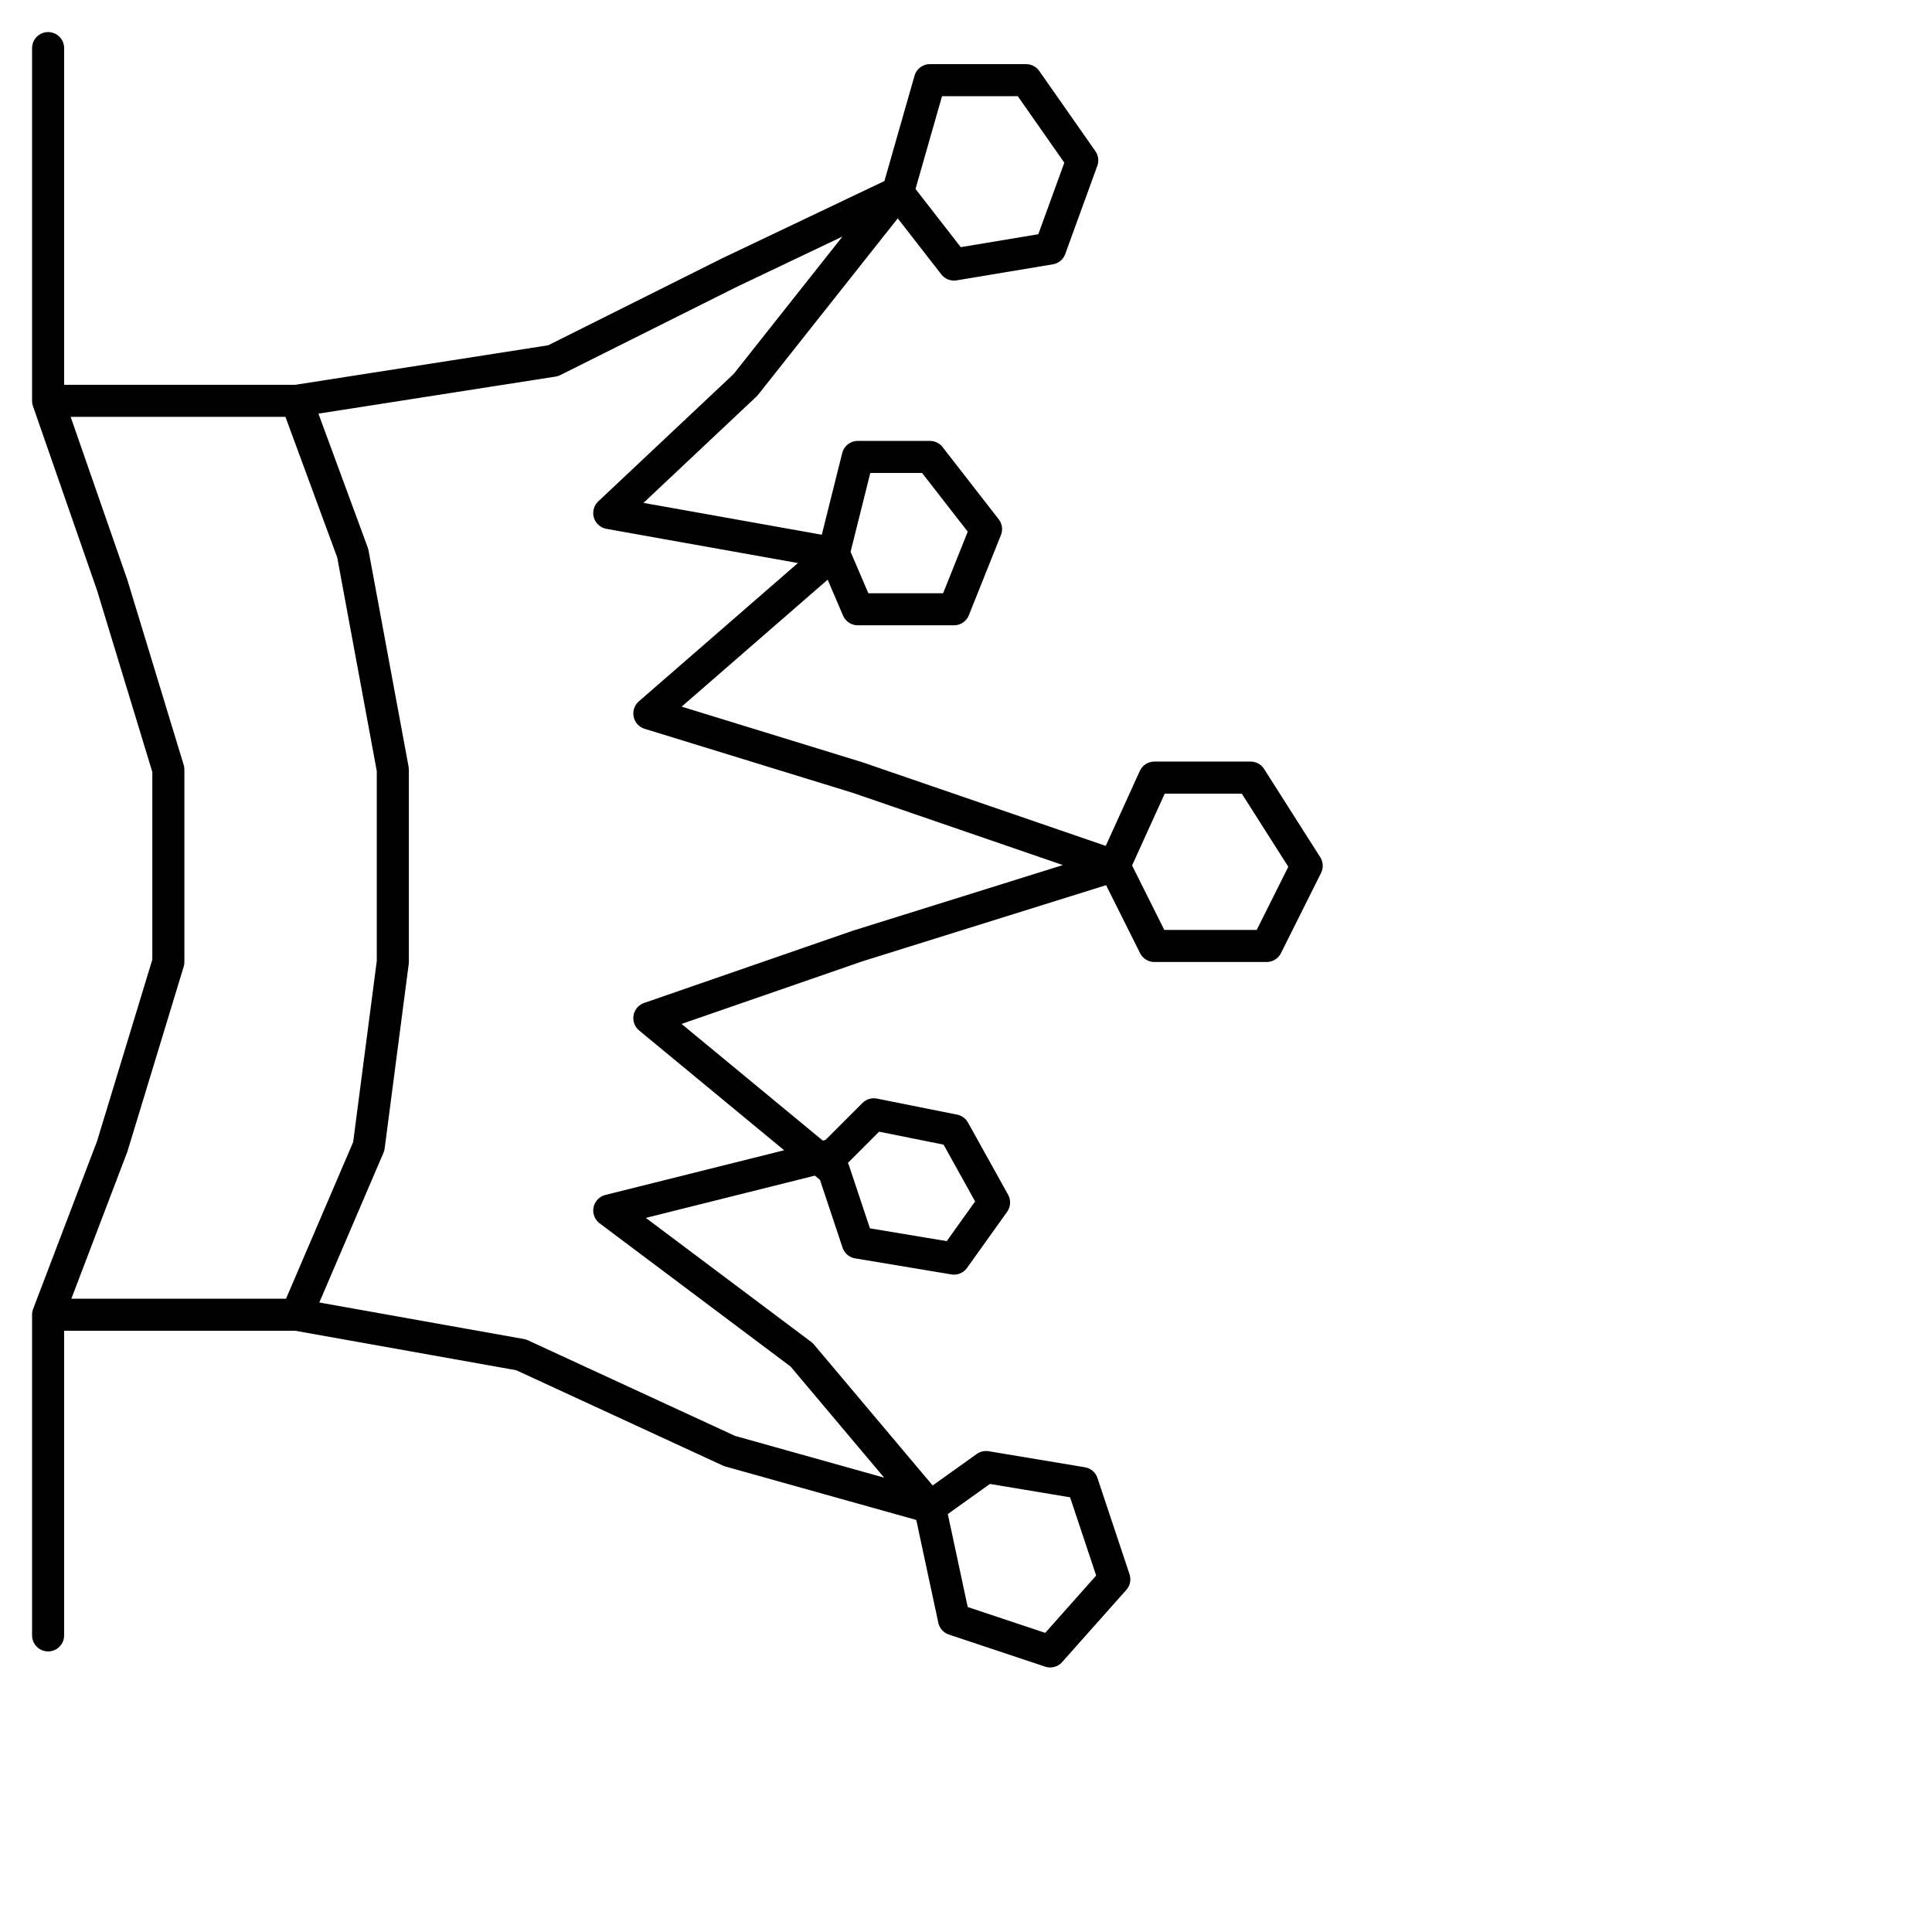 <?xml version="1.0" encoding="utf-8"?>
<!-- Generator: Adobe Illustrator 24.1.2, SVG Export Plug-In . SVG Version: 6.00 Build 0)  -->
<svg version="1.1" id="Ebene_1" xmlns="http://www.w3.org/2000/svg" xmlns:xlink="http://www.w3.org/1999/xlink" x="0px" y="0px"
	 viewBox="0 0 24.1 24.1" style="enable-background:new 0 0 24.1 24.1;" xml:space="preserve">
<style type="text/css">
	.st0{fill:none;stroke:#000000;stroke-width:0.4;stroke-linecap:round;stroke-linejoin:round;}
</style>
<polyline class="st0" points="0.6,0.6 0.6,5 1.4,7.3 2.1,9.6 2.1,12 1.4,14.3 0.6,16.4 3.7,16.4 4.6,14.3 4.9,12 4.9,9.6 4.4,6.9 
	3.7,5 0.6,5 3.7,5 6.9,4.5 9.1,3.4 11.2,2.4 11.9,3.3 13.1,3.1 13.5,2 12.8,1 11.6,1 11.2,2.4 9.3,4.8 7.6,6.4 10.4,6.9 10.7,7.6 
	11.9,7.6 12.3,6.6 11.6,5.7 10.7,5.7 10.4,6.9 8.1,8.9 10.7,9.7 13.9,10.8 14.4,11.8 15.8,11.8 16.3,10.8 15.6,9.7 14.4,9.7 
	13.9,10.8 10.7,11.8 8.1,12.7 10.4,14.6 10.7,15.5 11.9,15.7 12.4,15 11.9,14.1 10.9,13.9 10.4,14.4 7.6,15.1 10,16.9 11.6,18.8 
	11.9,20.2 13.1,20.6 13.9,19.7 13.5,18.5 12.3,18.3 11.6,18.8 9.1,18.1 6.5,16.9 3.7,16.4 0.6,16.4 0.6,20.4 "/>
</svg>
